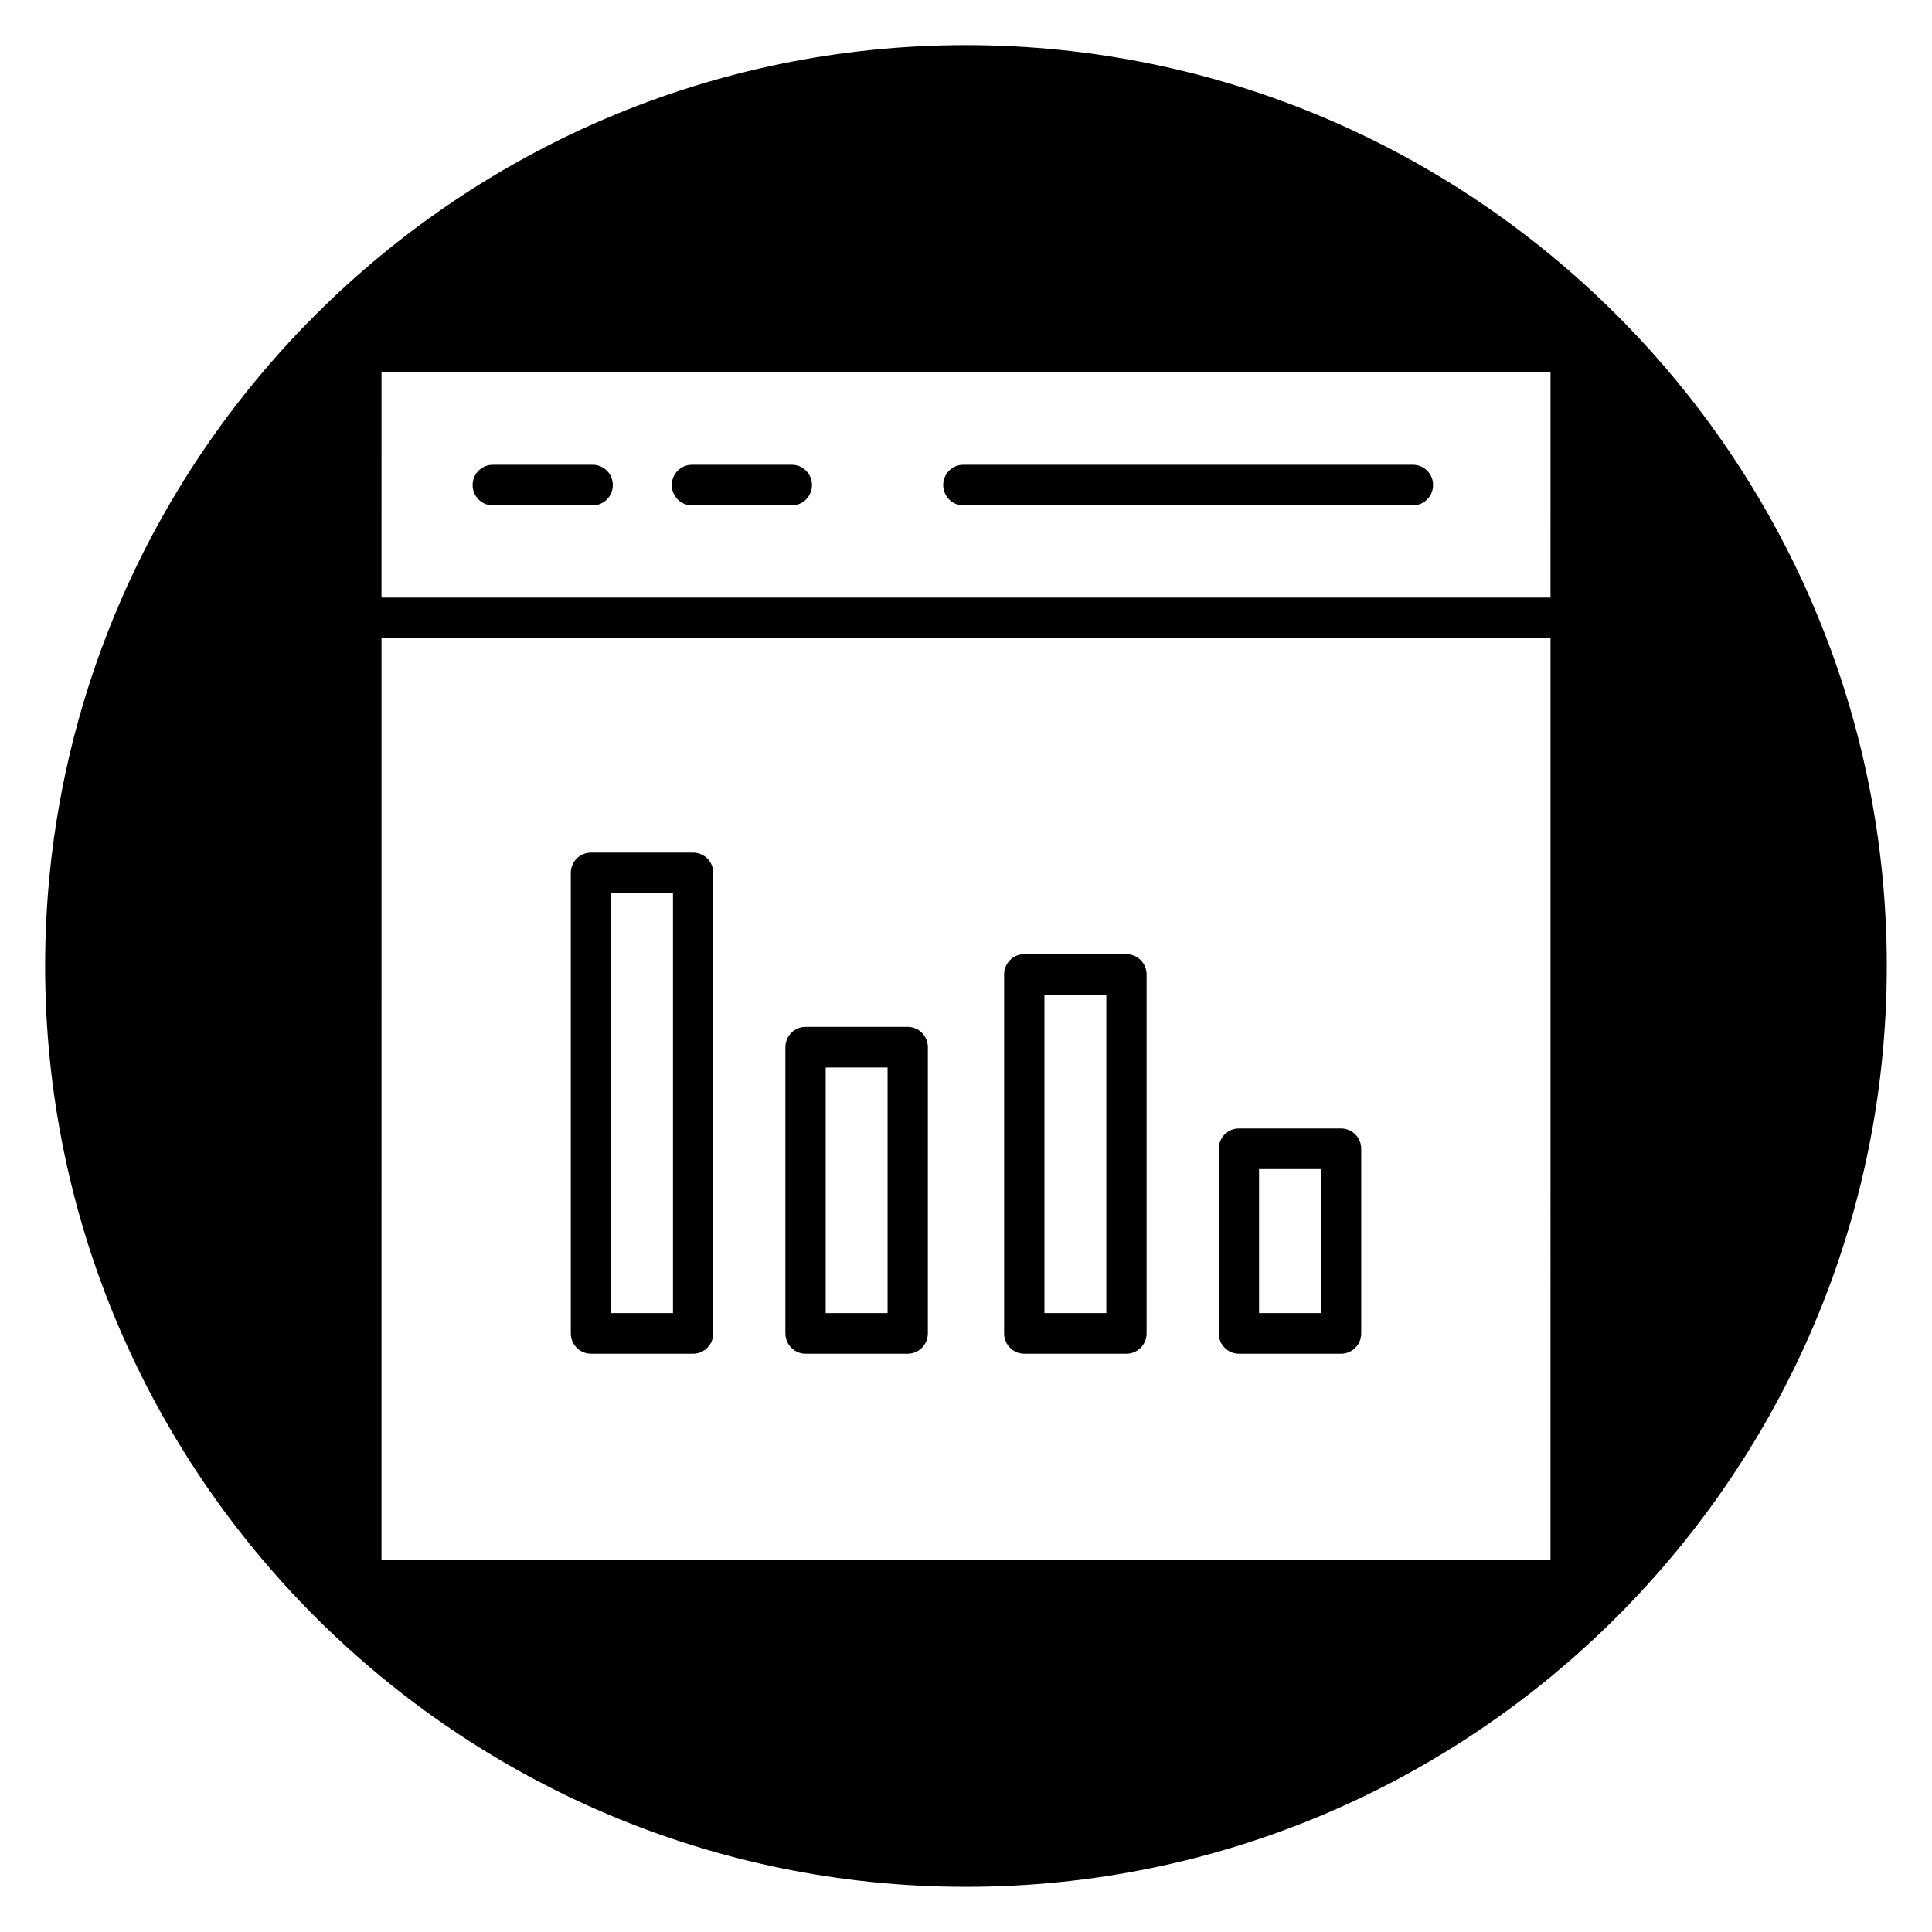 <?xml version="1.0" encoding="UTF-8"?>
<!-- Uploaded to: ICON Repo, www.svgrepo.com, Generator: ICON Repo Mixer Tools -->
<svg fill="#000000" width="800px" height="800px" version="1.1" viewBox="144 144 512 512" xmlns="http://www.w3.org/2000/svg">
 <g>
  <path d="m300.6 502.75h27.082c2.949 0 5.34-2.41 5.34-5.379l0.004-122.04c0-2.973-2.394-5.379-5.34-5.379h-27.082c-2.949 0-5.34 2.41-5.34 5.379v122.03c-0.004 2.969 2.387 5.383 5.336 5.383zm5.344-122.04h16.402v111.27h-16.402z"/>
  <path d="m357.47 502.75h27.082c2.949 0 5.34-2.41 5.34-5.379l0.004-75.848c0-2.973-2.394-5.383-5.34-5.383h-27.082c-2.949 0-5.34 2.41-5.34 5.383v75.84c-0.004 2.973 2.387 5.387 5.336 5.387zm5.344-75.84h16.402v65.074h-16.402z"/>
  <path d="m415.44 502.75h27.082c2.949 0 5.34-2.41 5.34-5.379v-95.125c0-2.973-2.394-5.383-5.34-5.383h-27.082c-2.949 0-5.34 2.41-5.34 5.383v95.117c-0.004 2.973 2.391 5.387 5.34 5.387zm5.344-95.121h16.402v84.352h-16.402z"/>
  <path d="m472.32 502.75h27.082c2.949 0 5.34-2.41 5.34-5.379v-48.934c0-2.973-2.394-5.379-5.34-5.379h-27.082c-2.949 0-5.34 2.41-5.34 5.379v48.93c-0.004 2.969 2.387 5.383 5.34 5.383zm5.34-48.93h16.402v38.164h-16.402z"/>
  <path d="m399.3 277.93h119.14c2.949 0 5.34-2.41 5.34-5.383 0-2.977-2.394-5.379-5.34-5.379l-119.14-0.004c-2.949 0-5.34 2.41-5.34 5.379 0 2.977 2.394 5.387 5.34 5.387z"/>
  <path d="m327.37 277.93h26.473c2.949 0 5.34-2.41 5.34-5.383 0-2.977-2.394-5.379-5.34-5.379h-26.473c-2.949 0-5.34 2.41-5.34 5.379 0 2.973 2.387 5.383 5.34 5.383z"/>
  <path d="m274.59 277.93h26.473c2.949 0 5.34-2.41 5.34-5.383 0-2.977-2.394-5.379-5.34-5.379h-26.473c-2.949 0-5.34 2.41-5.34 5.379 0 2.973 2.387 5.383 5.34 5.383z"/>
  <path d="m400 155.96c-134.56 0-244.04 109.47-244.04 244.04 0 134.56 109.47 244.03 244.03 244.03s244.03-109.47 244.03-244.03c0.004-134.56-109.47-244.04-244.03-244.04zm154.9 401.47h-309.8l0.004-244.3h309.8zm0-255.06h-309.8l0.004-59.82h309.8z"/>
 </g>
</svg>